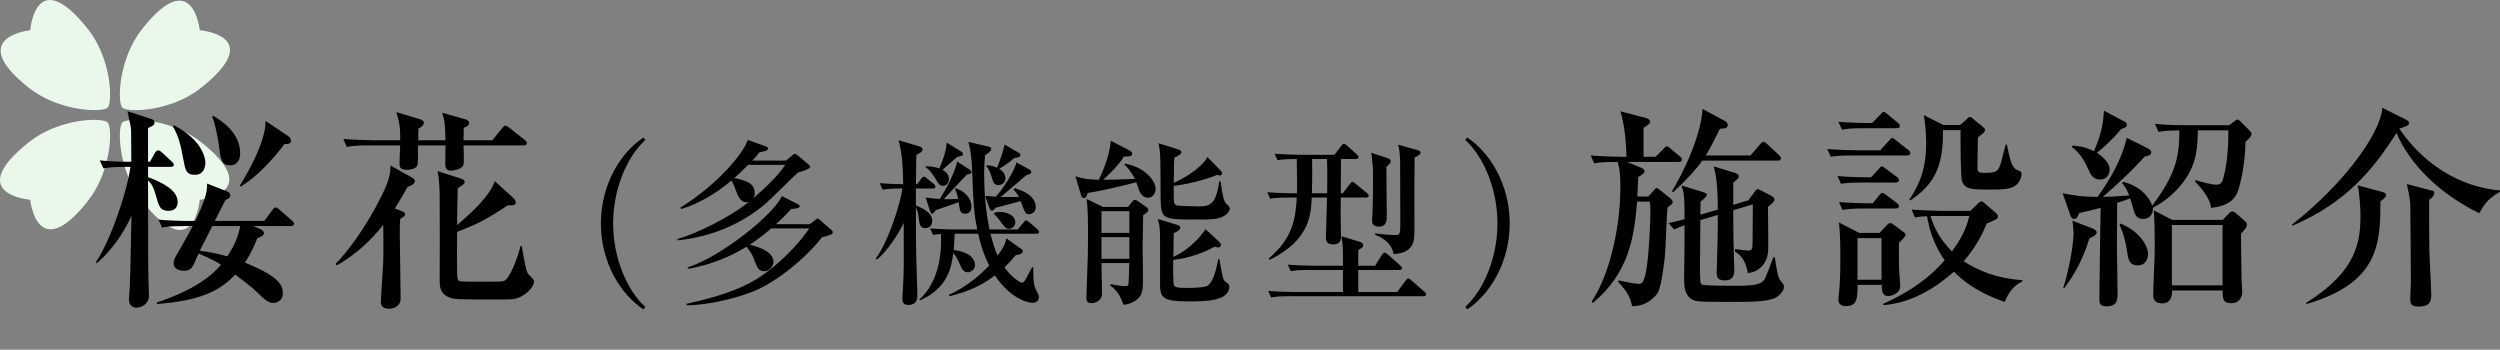 <?xml version="1.0" encoding="utf-8"?>
<!-- Generator: Adobe Illustrator 15.0.0, SVG Export Plug-In . SVG Version: 6.00 Build 0)  -->
<!DOCTYPE svg PUBLIC "-//W3C//DTD SVG 1.1//EN" "http://www.w3.org/Graphics/SVG/1.1/DTD/svg11.dtd">
<svg version="1.1" id="レイヤー_1" xmlns="http://www.w3.org/2000/svg" xmlns:xlink="http://www.w3.org/1999/xlink" x="0px"
	 y="0px" width="139.681px" height="19.542px" viewBox="0 0 139.681 19.542" enable-background="new 0 0 139.681 19.542"
	 xml:space="preserve">
<rect x="0" y="0" width="139.681" height="19.542" fill="#808080" stroke="none"/>
<g>
	<path fill="#EAF8EC" d="M11.242,4.902C9.558,6.245,7.125,6.301,6.836,6.013C6.548,5.725,6.609,3.296,7.948,1.608
		C10.789-1.974,11.16,1.69,11.16,1.69S14.906,1.979,11.242,4.902z"/>
	<path fill="#EAF8EC" d="M4.901,1.608c1.343,1.684,1.4,4.117,1.112,4.405C5.725,6.301,3.295,6.241,1.607,4.902
		C-1.975,2.061,1.689,1.69,1.689,1.69S1.978-2.057,4.901,1.608z"/>
	<path fill="#EAF8EC" d="M1.607,7.948c1.684-1.344,4.117-1.399,4.406-1.111c0.288,0.288,0.227,2.717-1.112,4.405
		C2.06,14.824,1.689,11.16,1.689,11.16S-2.057,10.872,1.607,7.948z"/>
	<path fill="#EAF8EC" d="M7.948,11.242c-1.344-1.684-1.4-4.117-1.111-4.405c0.288-0.288,2.718-0.228,4.405,1.111
		c3.583,2.841-0.082,3.212-0.082,3.212S10.872,14.907,7.948,11.242z"/>
</g>
<g>
	<path d="M9.437,11.78c-0.492,0-0.552-0.228-0.732-0.875c-0.096-0.36-0.228-0.66-0.432-0.815c0,3.994,0,4.438,0.024,5.625
		c0,0.132,0.024,0.803,0.024,0.815c0,0.432-0.396,0.66-0.708,0.66c-0.132,0-0.408-0.072-0.408-0.468
		c0-0.108,0.048-0.636,0.048-0.731c0.036-0.624,0.072-3.37,0.096-3.934c-0.468,1.007-1.104,1.931-1.943,2.65l-0.048-0.06
		c0.852-1.271,1.739-3.946,1.931-5.325H7.074c-0.732,0-0.996,0.036-1.295,0.084L5.574,8.962c0.708,0.072,1.511,0.084,1.763,0.072
		c0-0.576-0.012-1.571-0.012-1.751c0-0.144-0.083-0.503-0.204-1.067l1.259,0.408c0.192,0.06,0.252,0.096,0.252,0.216
		c0,0.144-0.048,0.168-0.36,0.312v1.883h0.108l0.276-0.492c0.036-0.072,0.12-0.144,0.18-0.144c0.072,0,0.156,0.072,0.228,0.132
		l0.528,0.492c0.06,0.06,0.12,0.108,0.12,0.18c0,0.108-0.108,0.12-0.192,0.12H8.273v0.576c0.815,0.3,1.655,0.731,1.655,1.391
		C9.928,11.648,9.676,11.78,9.437,11.78z M16.236,12.632H14.15l0.419,0.18c0.084,0.036,0.18,0.132,0.18,0.204
		c0,0.132-0.096,0.18-0.372,0.3c-0.3,0.756-0.587,1.199-0.695,1.355c1.883,0.768,2.123,1.235,2.123,1.727
		c0,0.384-0.324,0.528-0.54,0.528c-0.192,0-0.36-0.06-0.839-0.54c-0.336-0.336-0.948-0.792-1.284-1.043
		c-0.899,0.959-2.039,1.463-4.377,1.643v-0.084c0.66-0.228,2.542-0.863,3.586-2.111c-0.192-0.12-0.528-0.324-1.259-0.624
		c-0.036,0.084-0.216,0.504-0.264,0.6c-0.168,0.36-0.408,0.36-0.528,0.36c-0.096,0-0.6,0-0.6-0.432c0-0.168,0.072-0.288,0.144-0.408
		c0.276-0.492,0.755-1.308,0.923-1.655h-0.42c-0.828,0-1.055,0.036-1.295,0.084L8.86,12.272c0.564,0.048,1.14,0.072,1.715,0.072
		h0.336c0.647-1.343,0.66-1.715,0.66-2.087l1.043,0.408c0.12,0.048,0.251,0.084,0.251,0.276c0,0.108-0.096,0.156-0.264,0.228
		c-0.084,0.167-0.504,0.983-0.6,1.175h2.758l0.456-0.6c0.096-0.132,0.132-0.156,0.18-0.156c0.072,0,0.192,0.096,0.228,0.132
		l0.684,0.6c0.06,0.048,0.12,0.108,0.12,0.18C16.428,12.62,16.309,12.632,16.236,12.632z M10.899,9.766
		c-0.504,0-0.54-0.228-0.684-1.008c-0.108-0.587-0.24-1.187-0.563-1.703l0.06-0.06c1.667,0.863,1.763,1.931,1.763,2.099
		C11.475,9.346,11.367,9.766,10.899,9.766z M11.859,12.632c-0.576,1.14-0.636,1.259-0.696,1.379c0.708,0.084,1.2,0.216,1.535,0.312
		c0.48-0.719,0.576-1.079,0.732-1.691H11.859z M12.866,9.238c-0.492,0-0.54-0.3-0.635-1.115c-0.036-0.312-0.24-1.379-0.384-1.607
		l0.06-0.048c0.504,0.288,1.511,0.959,1.511,2.099C13.418,9.13,13.07,9.238,12.866,9.238z M15.901,8.039
		c-0.696,0.911-1.475,1.775-2.447,2.387l-0.06-0.048c0.144-0.216,1.487-2.375,1.439-3.622l1.223,0.816
		c0.036,0.024,0.204,0.132,0.204,0.288C16.261,8.039,16.081,8.063,15.901,8.039z"/>
	<path d="M22.78,10.437c-0.24,0.42-0.516,0.888-0.72,1.211l0.348,0.132c0.204,0.072,0.228,0.12,0.228,0.18
		c0,0.084-0.024,0.108-0.276,0.276c-0.012,0.24-0.024,0.359-0.024,0.779c0,0.528,0.048,3.094,0.048,3.67
		c0,0.492-0.492,0.564-0.636,0.564c-0.3,0-0.468-0.12-0.468-0.36c0-0.324,0.12-1.907,0.132-2.255c0.024-0.815,0-1.991,0-2.075
		c-0.563,0.731-1.499,1.667-2.603,2.267l-0.06-0.084c0.588-0.576,1.655-1.955,2.567-3.79c0.492-0.983,0.503-1.379,0.503-1.703
		l1.175,0.659c0.156,0.084,0.18,0.144,0.18,0.204C23.176,10.305,22.912,10.389,22.78,10.437z M29.257,8.123h-3.358
		c0.012,0.216,0.036,1.007-0.012,1.115c-0.12,0.228-0.576,0.3-0.696,0.3c-0.312,0-0.312-0.264-0.312-0.408
		c0-0.156,0.012-0.864,0.012-1.007h-1.535c0,0.624,0,1.043-0.036,1.115c-0.084,0.204-0.432,0.252-0.564,0.252
		c-0.432,0-0.432-0.168-0.432-0.42c0-0.144,0.024-0.815,0.036-0.947h-1.679c-0.744,0-0.996,0.024-1.308,0.084l-0.191-0.444
		c0.731,0.06,1.583,0.072,1.715,0.072h1.463c0-0.576,0-0.875-0.216-1.571l1.319,0.396c0.084,0.024,0.216,0.072,0.216,0.204
		c0,0.144-0.156,0.24-0.3,0.324c0,0.108-0.012,0.552-0.012,0.647h1.523c-0.024-0.875-0.024-0.996-0.18-1.535l1.319,0.372
		c0.132,0.036,0.18,0.132,0.18,0.204c0,0.132-0.132,0.204-0.3,0.264c0,0.108,0,0.6-0.012,0.696h1.607l0.552-0.671
		c0.108-0.132,0.12-0.144,0.18-0.144s0.084,0.012,0.228,0.12l0.852,0.672c0.072,0.06,0.12,0.12,0.12,0.18
		C29.437,8.11,29.341,8.123,29.257,8.123z M29.161,16.542c-0.336,0.191-0.552,0.191-1.284,0.191c-2.243,0-2.495,0-2.758-0.108
		c-0.54-0.216-0.552-0.6-0.552-0.947c0-0.731,0.012-3.934,0-4.582c0-0.479-0.024-1.079-0.12-1.535l1.2,0.384
		c0.204,0.06,0.312,0.096,0.312,0.228c0,0.084-0.012,0.096-0.384,0.348c-0.012,0.168-0.036,1.751-0.036,2.051
		c0.815-0.684,1.811-1.607,2.111-2.446l1.031,0.935c0.072,0.072,0.132,0.132,0.132,0.264c0,0.168-0.228,0.156-0.432,0.144
		c-1.175,0.768-1.631,1.019-2.842,1.487c0,0.24-0.024,2.435,0.024,2.591c0.036,0.132,0.084,0.18,0.264,0.18
		c0.288,0.012,0.54,0.012,0.912,0.012c1.151,0,1.283,0,1.403-0.036c0.372-0.108,0.839-1.511,0.947-1.967h0.06
		c0.24,1.463,0.312,1.535,0.42,1.631c0.24,0.24,0.264,0.264,0.264,0.372C29.833,15.966,29.569,16.314,29.161,16.542z"/>
	<path d="M35.953,17.285c-1.24-0.803-2.38-2.588-2.38-4.8c0-2.211,1.141-3.997,2.38-4.8l0.099,0.139
		c-1.042,0.952-1.795,2.768-1.795,4.662c0,1.895,0.753,3.709,1.795,4.662L35.953,17.285z"/>
	<path d="M43.92,8.974l0.347-0.298c0.06-0.049,0.099-0.079,0.139-0.079c0.04,0,0.109,0.04,0.169,0.089l0.555,0.466
		c0.069,0.06,0.139,0.129,0.139,0.179c0,0.079-0.308,0.208-0.694,0.317c-0.099,0.089-0.238,0.218-1.498,1.448
		c-1.399,1.349-3.253,2.122-5.188,2.331l-0.049-0.069c0.962-0.258,2.956-1.21,4.017-2.093c-0.069,0.03-0.099,0.04-0.139,0.04
		c-0.248,0-0.427-0.198-0.556-0.545c-0.089-0.238-0.178-0.496-0.297-0.674c-0.516,0.446-1.597,1.24-2.797,1.587L38,11.612
		c2.112-1.31,3.541-3.055,3.779-3.789l1.012,0.357c0.069,0.02,0.119,0.06,0.119,0.119c0,0.119-0.208,0.169-0.466,0.199
		c-0.169,0.208-0.258,0.317-0.417,0.476H43.92z M44.555,11.394c0.08,0.04,0.129,0.079,0.129,0.119c0,0.129-0.258,0.148-0.476,0.159
		c-0.218,0.238-0.387,0.426-0.853,0.853h1.895l0.258-0.198c0.08-0.06,0.139-0.109,0.179-0.109c0.049,0,0.089,0.04,0.119,0.069
		l0.625,0.545c0.069,0.06,0.099,0.089,0.099,0.159c0,0.05-0.04,0.089-0.148,0.129c-0.07,0.03-0.278,0.099-0.457,0.139
		c-1.042,1.319-2.529,2.41-3.501,2.876c-0.992,0.466-2.767,0.913-4.037,0.922l-0.05-0.079c1.895-0.417,2.996-0.823,3.908-1.369
		c1.071-0.645,2.351-1.895,2.966-2.847h-2.123c-0.228,0.198-0.575,0.496-1.2,0.913c0.268,0.06,1.329,0.317,1.329,0.952
		c0,0.178-0.179,0.525-0.516,0.525c-0.218,0-0.347-0.06-0.506-0.496c-0.169-0.457-0.199-0.496-0.486-0.873
		c-0.853,0.536-1.993,1.012-3.213,1.23l-0.099-0.06c1.964-0.635,4.89-3.035,5.287-3.997L44.555,11.394z M41.798,9.212
		c-0.089,0.089-0.456,0.456-0.773,0.734c0.793,0.159,1.141,0.347,1.141,0.843c0,0.109-0.01,0.178-0.08,0.288
		c0.784-0.674,1.379-1.26,1.786-1.865H41.798z"/>
	<path d="M52.116,10.531h-0.942v0.952c0.168,0.06,0.913,0.337,0.913,0.843c0,0.08-0.02,0.417-0.397,0.417
		c-0.149,0-0.288-0.04-0.337-0.387c-0.069-0.525-0.079-0.585-0.178-0.744c0,0.922,0,2.132,0.02,2.757
		c0.05,1.825,0.06,2.033,0.06,2.093c0,0.208,0,0.575-0.525,0.575c-0.258,0-0.317-0.159-0.317-0.377c0-0.04,0.04-0.545,0.04-0.645
		c0.05-0.893,0.05-1.14,0.04-3.561c-0.357,0.724-0.932,1.577-1.498,2.053l-0.069-0.06c0.684-0.883,1.418-3.154,1.488-3.917
		c-0.605,0-0.823,0.02-1.101,0.069l-0.159-0.367c0.466,0.04,0.714,0.05,1.309,0.06c-0.01-0.823-0.04-1.656-0.258-2.459l1.131,0.337
		c0.069,0.02,0.208,0.06,0.208,0.179c0,0.109-0.109,0.198-0.347,0.308c-0.01,0.337-0.01,0.694-0.02,1.636h0.069l0.218-0.297
		c0.02-0.03,0.089-0.129,0.149-0.129c0.049,0,0.079,0.02,0.188,0.109l0.367,0.298c0.06,0.049,0.099,0.089,0.099,0.148
		C52.265,10.521,52.186,10.531,52.116,10.531z M57.909,13.06H55.34c0.159,0.615,0.258,0.903,0.397,1.22
		c0.406-0.536,0.446-0.744,0.486-0.962l0.853,0.605c0.06,0.049,0.069,0.059,0.069,0.099c0,0.198-0.297,0.218-0.387,0.228
		c-0.179,0.208-0.337,0.396-0.635,0.694c0.407,0.565,0.893,0.853,0.972,0.853c0.099,0,0.199-0.169,0.218-0.199
		c0.06-0.109,0.308-0.575,0.357-0.674h0.059c0,0.288,0,0.962,0.109,1.161c0.129,0.258,0.208,0.417,0.208,0.506
		c0,0.248-0.168,0.327-0.367,0.327c-0.119,0-1.111-0.089-2.093-1.527c-0.744,0.565-1.448,0.883-2.529,1.16l-0.04-0.079
		c1.071-0.476,1.884-1.25,2.251-1.637c-0.228-0.466-0.437-0.972-0.615-1.775h-1.309c-0.02,0.427-0.04,0.714-0.06,0.913
		c0.595,0.05,1.19,0.327,1.19,0.843c0,0.258-0.248,0.396-0.397,0.396c-0.268,0-0.357-0.228-0.456-0.466
		c-0.04-0.099-0.179-0.396-0.357-0.615c-0.109,0.883-0.347,1.964-1.845,2.648l-0.05-0.05c0.992-0.873,1.279-2.4,1.2-3.66
		c-0.258,0.03-0.347,0.04-0.437,0.06l-0.168-0.367c0.605,0.05,1.309,0.06,1.418,0.06h1.22c-0.198-0.972-0.218-1.498-0.278-3.095
		c-0.04-1.111-0.109-1.378-0.218-1.795l1.131,0.258c0.069,0.02,0.149,0.05,0.149,0.139c0,0.109-0.199,0.248-0.347,0.347
		c-0.03,0.278-0.05,0.556-0.05,1.111c0,1.021,0.089,2.033,0.297,3.035h1.577l0.317-0.377c0.08-0.099,0.099-0.129,0.149-0.129
		c0.06,0,0.139,0.069,0.188,0.109l0.437,0.377c0.049,0.05,0.099,0.089,0.099,0.149C58.058,13.05,57.978,13.06,57.909,13.06z
		 M53.485,8.766c-0.268,0.238-0.546,0.476-0.833,0.724c0.109,0.06,0.367,0.198,0.367,0.506c0,0.178-0.119,0.387-0.327,0.387
		c-0.188,0-0.268-0.129-0.407-0.367c-0.288-0.486-0.417-0.565-0.565-0.665V9.292c0.248,0,0.466,0.02,0.764,0.119
		c0.188-0.417,0.397-1.001,0.407-1.448l0.784,0.486c0.099,0.06,0.129,0.089,0.129,0.149C53.803,8.696,53.773,8.696,53.485,8.766z
		 M53.932,11.939c-0.278,0-0.298-0.129-0.367-0.645c-0.426,0.148-1.131,0.407-1.27,0.446c-0.149,0.178-0.168,0.198-0.218,0.198
		c-0.06,0-0.079-0.05-0.099-0.109l-0.258-0.793c0.426,0.06,0.585,0.069,0.793,0.079c0.377-0.615,0.843-1.468,0.962-2.093L54.15,9.46
		c0.059,0.04,0.129,0.089,0.129,0.159s-0.089,0.099-0.258,0.139c-0.228,0.228-1.14,1.2-1.289,1.369c0.288,0,0.377,0.01,0.803-0.01
		c-0.06-0.278-0.109-0.407-0.168-0.555l0.03-0.05c0.665,0.238,0.883,0.694,0.883,1.032C54.279,11.919,54.001,11.939,53.932,11.939z
		 M57.492,11.969c-0.198,0-0.228-0.089-0.466-0.734c-0.456,0.129-0.764,0.208-1.17,0.308c-0.109,0.029-0.139,0.04-0.238,0.069
		c-0.109,0.139-0.129,0.159-0.198,0.159c-0.08,0-0.109-0.069-0.129-0.119l-0.248-0.704c0.317,0.02,0.426,0.03,0.595,0.04
		c0.407-0.426,1.071-1.488,1.151-1.914l0.724,0.396c0.06,0.03,0.109,0.089,0.109,0.149c0,0.069-0.069,0.119-0.278,0.168
		c-0.426,0.357-1.021,0.873-1.27,1.081c-0.069,0.05-0.109,0.089-0.168,0.139h1.031c-0.099-0.188-0.198-0.298-0.307-0.417l0.06-0.08
		c0.327,0.109,1.18,0.367,1.18,1.071C57.869,11.919,57.542,11.969,57.492,11.969z M56.679,8.825
		c-0.248,0.208-0.446,0.367-0.853,0.605c0.129,0.08,0.347,0.238,0.347,0.545c0,0.288-0.268,0.367-0.396,0.367
		c-0.188,0-0.268-0.119-0.317-0.288C55.3,9.569,55.28,9.48,55.102,9.281l0.03-0.049c0.139,0.01,0.317,0.02,0.575,0.139
		c0.248-0.595,0.347-0.992,0.426-1.29l0.724,0.417c0.089,0.049,0.159,0.089,0.159,0.168C57.016,8.775,56.927,8.795,56.679,8.825z
		 M56.372,12.783c-0.169,0-0.268-0.139-0.337-0.229c-0.288-0.387-0.317-0.426-0.506-0.605l0.03-0.06
		c0.089-0.029,0.168-0.049,0.317-0.049c0.168,0,0.853,0.089,0.853,0.595C56.729,12.634,56.54,12.783,56.372,12.783z"/>
	<path d="M62.852,9.143c1.031,0.168,1.716,0.902,1.716,1.418c0,0.228-0.159,0.486-0.437,0.486c-0.308,0-0.466-0.347-0.486-0.407
		c-0.02-0.069-0.129-0.396-0.159-0.456c-0.05,0.02-1.855,0.476-2.708,0.595c-0.04,0.119-0.1,0.288-0.218,0.288
		c-0.04,0-0.119-0.04-0.149-0.139l-0.327-1.081c0.525,0.179,0.982,0.188,1.309,0.198c0.099-0.208,0.605-1.229,0.665-2.182
		l1.071,0.555c0.109,0.06,0.129,0.119,0.129,0.179c0,0.148-0.169,0.148-0.457,0.148c-0.317,0.486-0.674,0.843-1.16,1.299
		c0.417,0,1.16-0.02,1.765-0.049c-0.208-0.427-0.436-0.665-0.585-0.803L62.852,9.143z M61.542,14.697c0,0.238,0.03,1.428,0.03,1.696
		c0,0.437-0.417,0.546-0.585,0.546c-0.288,0-0.288-0.208-0.288-0.288c0-0.109,0.06-1.785,0.08-2.38
		c0.01-0.496,0.01-0.893,0.01-1.181c0-0.555,0-1.488-0.08-1.974l0.922,0.446h1.389l0.278-0.337c0.02-0.03,0.06-0.06,0.119-0.06
		c0.04,0,0.069,0.01,0.109,0.04l0.545,0.377c0.08,0.06,0.089,0.129,0.089,0.149c0,0.109-0.198,0.238-0.288,0.288
		c-0.03,1.19-0.03,1.815-0.03,1.894c0,0.218,0.02,1.26,0.02,1.488c0,0.714,0,1.062-0.328,1.329c-0.02,0.02-0.357,0.278-0.764,0.297
		c-0.129-0.347-0.277-0.753-0.744-1.081l0.03-0.069c0.198,0.04,0.605,0.109,0.803,0.109c0.208,0,0.198-0.06,0.208-0.367
		c0.01-0.248,0.03-0.773,0.03-0.922H61.542z M61.542,11.801v1.21H63.1v-1.21H61.542z M61.542,13.249v1.21H63.1v-1.21H61.542z
		 M68.128,14.479c0.188,1.051,0.208,1.17,0.347,1.27c0.188,0.129,0.208,0.149,0.208,0.258c0,0.833-1.369,0.833-2.251,0.833
		c-1.567,0-1.617-0.228-1.617-1.081v-2.291c0-0.773-0.03-0.902-0.129-1.23l1.101,0.328c0.07,0.02,0.159,0.079,0.159,0.148
		c0,0.07-0.069,0.188-0.367,0.317c0,0.03-0.02,1.121-0.02,1.319c0.922-0.407,1.577-1.2,1.795-1.547l0.803,0.744
		c0.05,0.049,0.06,0.089,0.06,0.119c0,0.06-0.03,0.159-0.149,0.159c-0.079,0-0.159-0.03-0.208-0.04
		c-0.893,0.506-1.915,0.704-2.311,0.734c0,0.228-0.02,1.359,0.06,1.448c0.099,0.119,0.387,0.119,0.654,0.119
		c0.229,0,1.062,0,1.23-0.139c0.308-0.248,0.427-0.773,0.575-1.468H68.128z M68.208,9.539c0.03,0.03,0.069,0.07,0.069,0.139
		c0,0.089-0.06,0.129-0.119,0.129c-0.049,0-0.089-0.02-0.139-0.04c-0.823,0.337-1.855,0.555-2.44,0.615c0,0.327,0,0.893,0.02,0.952
		c0.02,0.069,0.109,0.129,0.188,0.149c0.089,0.02,1.022,0.049,1.121,0.049c0.615,0,1.031,0,1.21-1.398h0.079
		c0.119,0.883,0.188,1.131,0.337,1.27c0.06,0.05,0.179,0.159,0.179,0.248c0,0.08-0.08,0.288-0.367,0.437
		c-0.337,0.178-0.734,0.178-1.547,0.178c-1.934,0-1.934-0.02-1.954-1.378c0-0.357,0-1.954-0.03-2.271
		c-0.02-0.307-0.05-0.446-0.089-0.615l1.141,0.357c0.049,0.02,0.139,0.05,0.139,0.139c0,0.119-0.119,0.178-0.396,0.307
		c-0.01,0.149-0.01,0.278-0.03,1.409c0.367-0.159,1.458-0.704,1.884-1.438L68.208,9.539z"/>
	<path d="M76.324,11.037h-1.409c-0.02,1.051,0,1.617,0.01,2.103c0.01,0.179,0.01,0.516-0.426,0.516
		c-0.417,0-0.417-0.258-0.417-0.396c0-0.02,0.01-0.139,0.01-0.278c0.01-0.308,0.04-1.667,0.05-1.944h-0.853
		c-0.04,0.942-0.099,2.37-2.351,3.481l-0.06-0.069c1.349-1.141,1.507-2.202,1.577-3.412h-0.417c-0.605,0-0.823,0.02-1.071,0.069
		l-0.159-0.367c0.605,0.05,1.299,0.06,1.408,0.06h0.248c0.01-0.357,0.01-0.377-0.01-1.914c-0.675,0-0.893,0.03-1.071,0.069
		l-0.168-0.367c0.605,0.05,1.309,0.06,1.418,0.06h1.924l0.377-0.486c0.069-0.089,0.099-0.129,0.148-0.129
		c0.06,0,0.149,0.079,0.188,0.109l0.536,0.486c0.069,0.06,0.099,0.089,0.099,0.148c0,0.089-0.079,0.109-0.148,0.109h-0.833
		l-0.01,1.914h0.109l0.396-0.516c0.08-0.109,0.109-0.119,0.149-0.119c0.049,0,0.089,0.03,0.178,0.109l0.625,0.506
		c0.05,0.04,0.099,0.089,0.099,0.148C76.473,11.027,76.394,11.037,76.324,11.037z M79.527,16.551h-7.438
		c-0.605,0-0.823,0.02-1.071,0.07l-0.159-0.367c0.605,0.05,1.299,0.06,1.409,0.06h2.767v-1.23H73.19
		c-0.605,0-0.823,0.02-1.071,0.069l-0.168-0.367c0.605,0.049,1.309,0.06,1.418,0.06h1.667c0-1.002,0-1.121-0.089-1.646l0.962,0.288
		c0.169,0.049,0.258,0.109,0.258,0.228c0,0.089-0.049,0.119-0.268,0.248c-0.01,0.129-0.02,0.278-0.01,0.883h0.942l0.377-0.605
		c0.03-0.04,0.099-0.129,0.159-0.129s0.159,0.089,0.179,0.109l0.685,0.605c0.059,0.06,0.099,0.089,0.099,0.149
		c0,0.099-0.08,0.109-0.149,0.109h-2.291v1.23h2.172l0.466-0.625c0.089-0.129,0.129-0.129,0.149-0.129
		c0.069,0,0.158,0.08,0.188,0.109l0.714,0.625c0.06,0.05,0.1,0.089,0.1,0.149C79.677,16.542,79.597,16.551,79.527,16.551z
		 M74.142,8.885h-0.833c0.02,0.843,0,1.587-0.01,1.914h0.853C74.152,10.452,74.172,9.569,74.142,8.885z M77.464,9.321
		c-0.01,0.436,0.02,2.351,0.02,2.737c0,0.198,0,0.605-0.426,0.605c-0.397,0-0.397-0.238-0.397-0.367c0-0.089,0.03-0.476,0.03-0.555
		c0.03-0.952,0.02-1.994,0.02-2.162c0-0.199-0.01-0.288-0.089-1.042l0.883,0.288c0.139,0.05,0.198,0.109,0.198,0.188
		C77.703,9.073,77.703,9.103,77.464,9.321z M79.042,8.795c-0.011,0.238-0.021,1.755-0.021,2.579c0,0.486,0.021,1.27,0,1.756
		c-0.01,0.297-0.05,1.031-1.16,1.061c-0.05-0.437-0.466-0.883-1.032-1.071v-0.079c0.357,0.049,0.793,0.089,1.141,0.089
		c0.268,0,0.268-0.04,0.268-0.962c0-0.704-0.01-2.5-0.01-3.064c-0.01-0.605-0.05-0.774-0.109-1.022L79.2,8.389
		c0.148,0.04,0.169,0.089,0.169,0.129C79.369,8.646,79.19,8.726,79.042,8.795z"/>
	<path d="M81.971,17.285l-0.1-0.139c1.042-0.952,1.795-2.767,1.795-4.662c0-1.894-0.753-3.709-1.795-4.662l0.1-0.139
		c1.239,0.803,2.38,2.589,2.38,4.8C84.351,14.697,83.21,16.482,81.971,17.285z"/>
	<path d="M93.797,9.046h-2.891l0.791,0.324c0.097,0.036,0.192,0.12,0.192,0.192c0,0.12-0.18,0.228-0.36,0.324
		c-0.012,0.384-0.023,0.66-0.048,1.091h0.612l0.264-0.288c0.084-0.096,0.132-0.18,0.191-0.18c0.084,0,0.145,0.06,0.216,0.12
		l0.504,0.408c0.12,0.096,0.192,0.18,0.192,0.264c0,0.072-0.061,0.108-0.132,0.168c-0.061,0.036-0.108,0.084-0.156,0.132
		c-0.048,0.204-0.108,2.351-0.156,2.782c-0.228,1.871-0.348,1.979-0.611,2.231c-0.372,0.372-0.792,0.492-1.212,0.492
		c-0.144-0.528-0.191-0.72-0.791-1.367l0.048-0.072c0.54,0.132,0.995,0.192,1.115,0.192c0.132,0,0.276-0.012,0.408-0.708
		c0.168-0.936,0.239-2.902,0.239-3.262s-0.012-0.456-0.035-0.624H91.47c-0.168,1.991-0.443,3.958-2.471,5.661l-0.072-0.072
		c1.08-1.631,1.607-4.317,1.607-6.404c0-0.744-0.048-1.08-0.156-1.403c-0.815,0-1.079,0.036-1.307,0.084l-0.192-0.444
		c0.72,0.06,1.571,0.072,1.703,0.072h0.288c0-0.755-0.108-1.835-0.336-2.542l1.451,0.384c0.096,0.024,0.216,0.108,0.216,0.192
		c0,0.132-0.3,0.312-0.372,0.348v1.619h0.672l0.432-0.432c0.097-0.096,0.145-0.156,0.192-0.156c0.071,0,0.12,0.048,0.216,0.132
		l0.516,0.432c0.072,0.06,0.12,0.108,0.12,0.18C93.977,9.022,93.88,9.046,93.797,9.046z M99.121,16.674
		c-0.491,0.192-1.415,0.192-2.194,0.192c-2.039,0-2.195,0-2.435-0.168c-0.384-0.252-0.396-0.768-0.396-1.08
		c0-0.12,0.023-1.799,0.023-2.111v-0.923c-0.3,0.108-0.432,0.168-0.575,0.24l-0.324-0.36c0.132-0.024,0.731-0.168,0.899-0.216
		c0-1.211-0.012-1.415-0.168-1.883l1.224,0.372c0.107,0.036,0.191,0.096,0.191,0.156c0,0.108-0.336,0.359-0.348,0.372
		c-0.012,0.108-0.012,0.6-0.012,0.731l0.972-0.288c0-1.535-0.132-2.051-0.229-2.411l1.188,0.36c0.156,0.048,0.216,0.12,0.216,0.204
		s-0.036,0.108-0.312,0.348v1.235l0.84-0.251l0.323-0.432c0.108-0.144,0.145-0.192,0.192-0.192s0.155,0.048,0.191,0.072l0.563,0.288
		c0.108,0.06,0.193,0.12,0.193,0.228c0,0.132-0.312,0.36-0.361,0.396c0,0.335,0.024,2.135,0.013,2.375
		c-0.024,0.863-0.576,1.271-1.14,1.331c-0.132-0.815-0.479-1.043-0.72-1.199v-0.144c0.132,0.012,0.647,0.084,0.744,0.084
		c0.144,0,0.239-0.024,0.239-0.36c0-0.348,0.024-1.907,0.013-2.219l-1.092,0.324c0.012,0.528,0,1.116,0.012,1.583
		c0,0.276,0.048,1.535,0.048,1.787c0,0.372-0.168,0.551-0.527,0.551c-0.443,0-0.456-0.24-0.456-0.408
		c0-0.384,0.061-1.919,0.061-2.59v-0.66l-0.972,0.288c-0.012,1.14-0.024,2.303-0.024,2.639c0,0.84,0.024,0.936,0.132,0.972
		c0.156,0.06,1.632,0.06,1.859,0.06c1.151,0,1.463-0.096,1.631-0.384c0.072-0.132,0.408-1.019,0.48-1.211l0.083,0.012
		c0.061,0.42,0.145,1.043,0.275,1.235c0.025,0.048,0.168,0.228,0.205,0.264c0.023,0.036,0.023,0.144,0.023,0.192
		C99.673,16.254,99.386,16.566,99.121,16.674z M99.326,8.974h-4.21c-0.3,0.419-0.815,1.019-1.631,1.763l-0.072-0.048
		c1.2-2.003,1.716-3.862,1.703-4.605l1.271,0.684c0.072,0.036,0.145,0.108,0.145,0.216c0,0.216-0.288,0.204-0.432,0.204
		c-0.349,0.695-0.564,1.127-0.792,1.499h2.494l0.528-0.612c0.072-0.084,0.132-0.156,0.191-0.156c0.072,0,0.168,0.096,0.216,0.132
		l0.649,0.6c0.047,0.048,0.119,0.12,0.119,0.192C99.505,8.962,99.398,8.974,99.326,8.974z"/>
	<path d="M106.552,8.686h-2.961c-0.744,0-0.996,0.024-1.297,0.072l-0.203-0.432c0.732,0.06,1.584,0.072,1.715,0.072h1.248
		l0.479-0.528c0.072-0.072,0.109-0.156,0.18-0.156c0.084,0,0.145,0.072,0.229,0.132l0.672,0.527c0.072,0.048,0.119,0.108,0.119,0.18
		C106.732,8.662,106.625,8.686,106.552,8.686z M105.906,10.197h-1.752c-0.73,0-0.996,0.024-1.295,0.072l-0.191-0.432
		c0.658,0.06,1.391,0.072,1.871,0.072l0.42-0.456c0.059-0.06,0.119-0.156,0.18-0.156c0.072,0,0.131,0.06,0.227,0.132l0.613,0.456
		c0.059,0.036,0.119,0.108,0.119,0.18C106.097,10.173,105.99,10.197,105.906,10.197z M105.964,7.163h-1.75
		c-0.744,0-0.996,0.024-1.295,0.084l-0.205-0.444c0.66,0.06,1.379,0.072,1.883,0.072l0.457-0.468c0.059-0.06,0.119-0.156,0.18-0.156
		c0.084,0,0.131,0.06,0.227,0.132l0.564,0.468c0.061,0.048,0.121,0.108,0.121,0.18C106.146,7.151,106.048,7.163,105.964,7.163z
		 M106.097,13.567c0,1.091,0,1.223,0.012,1.547c0.012,0.132,0.061,0.731,0.061,0.851c0,0.432-0.469,0.576-0.672,0.576
		c-0.348,0-0.359-0.324-0.359-0.624h-1.344c-0.023,0.78-0.023,1.188-0.684,1.188c-0.096,0-0.396-0.036-0.396-0.36
		c0-0.072,0.012-0.216,0.025-0.3c0.084-0.66,0.084-1.667,0.084-1.967c0-0.624,0-1.475-0.084-2.051l1.139,0.587h1.139l0.361-0.384
		c0.047-0.06,0.143-0.168,0.227-0.168s0.18,0.084,0.252,0.132l0.516,0.384c0.049,0.036,0.096,0.084,0.096,0.132
		C106.468,13.208,106.337,13.339,106.097,13.567z M105.906,11.648h-1.668c-0.73,0-0.996,0.024-1.295,0.084l-0.191-0.444
		c0.658,0.06,1.379,0.072,1.883,0.072l0.359-0.443c0.061-0.072,0.107-0.144,0.191-0.144c0.061,0,0.121,0.06,0.217,0.132l0.576,0.432
		c0.059,0.048,0.119,0.108,0.119,0.18C106.097,11.636,105.99,11.648,105.906,11.648z M105.126,13.304h-1.344v2.327h1.344V13.304z
		 M112.009,16.866c-0.563-0.192-1.822-0.648-2.842-1.691c-0.18,0.156-1.836,1.739-3.945,1.871v-0.072
		c1.295-0.576,2.506-1.355,3.43-2.435c-0.637-0.912-0.863-1.763-0.984-2.459c-0.336,0.012-0.527,0.036-0.672,0.072l-0.191-0.444
		c0.732,0.06,1.572,0.072,1.703,0.072h1.584l0.42-0.408c0.059-0.048,0.131-0.12,0.203-0.12s0.145,0.084,0.203,0.132l0.588,0.503
		c0.061,0.06,0.121,0.12,0.121,0.192c0,0.156-0.072,0.18-0.625,0.408c-0.131,0.324-0.479,1.175-1.283,2.111
		c0.805,0.528,1.848,0.959,3.275,1.056v0.072C112.453,15.966,112.177,16.446,112.009,16.866z M112.513,10.425
		c-0.287,0.144-0.551,0.167-1.344,0.167c-0.982,0-1.367,0-1.547-0.467c-0.084-0.228-0.084-2.363-0.084-2.747l0.012-0.108h-0.994
		c0.035,2.051-0.504,3.058-1.836,3.934l-0.047-0.048c0.756-1.091,0.947-2.087,0.947-3.19c0-0.684-0.084-1.235-0.133-1.535
		l1.092,0.552h0.936l0.348-0.3c0.061-0.06,0.133-0.156,0.203-0.156c0.049,0,0.133,0.072,0.182,0.12l0.539,0.444
		c0.061,0.048,0.119,0.096,0.119,0.156c0,0.06-0.035,0.144-0.084,0.18c-0.07,0.06-0.227,0.192-0.311,0.252
		c-0.012,0.348-0.025,1.307-0.025,1.691c0,0.156,0,0.288,0.324,0.288c0.709,0,0.816-0.036,0.984-0.54
		c0.047-0.168,0.227-0.899,0.264-1.043h0.072c0.156,0.804,0.275,1.308,0.563,1.416c0.229,0.084,0.252,0.096,0.252,0.24
		C112.945,9.921,112.826,10.269,112.513,10.425z M108.292,12.068h-0.432c0.227,0.768,0.635,1.415,1.199,1.979
		c0.49-0.671,0.791-1.223,0.971-1.979H108.292z"/>
	<path d="M125.462,7.918c-0.025,1.283-0.289,2.399-0.432,2.783c-0.145,0.372-0.469,0.815-1.5,0.911
		c-0.012-0.54-0.648-1.211-0.898-1.487l0.035-0.06c0.516,0.144,0.875,0.252,1.176,0.252c0.24,0,0.324-0.108,0.42-0.516
		c0.203-0.815,0.252-1.883,0.238-2.519H122.8c-0.025,1.067-0.061,2.003-0.996,3.119c-0.373,0.432-0.84,0.851-1.523,1.211
		c0.049,0.372-0.229,0.624-0.527,0.624c-0.385,0-0.48-0.276-0.527-0.444c-0.037-0.108-0.168-0.612-0.205-0.708
		c-0.084,0.036-0.576,0.204-0.73,0.251c0,0.408-0.014,2.207-0.014,2.579c0,0.144,0.037,2.039,0.037,2.423
		c0,0.42,0,0.779-0.648,0.779c-0.371,0-0.371-0.264-0.371-0.396c0-0.804,0.061-4.377,0.072-5.109
		c-0.564,0.156-0.816,0.204-1.199,0.288c-0.025,0.096-0.109,0.336-0.301,0.336c-0.072,0-0.156-0.108-0.168-0.144l-0.455-1.295
		c0.611,0.12,1.055,0.204,1.955,0.204c0.719-1.008,1.344-2.099,1.631-3.298l1.199,0.6c0.107,0.06,0.168,0.132,0.168,0.204
		c0,0.18-0.217,0.216-0.348,0.228c-0.924,0.996-1.523,1.535-2.363,2.267c0.133,0,0.637-0.012,1.477-0.084
		c-0.168-0.42-0.266-0.528-0.396-0.672l0.072-0.084c1.066,0.276,1.498,0.983,1.607,1.332c1.27-1.691,1.521-2.639,1.521-4.21
		c-0.539,0.012-0.791,0.012-1.162,0.084L120.4,6.923c0.732,0.072,1.584,0.072,1.715,0.072h2.436l0.24-0.18
		c0.145-0.108,0.156-0.132,0.215-0.132c0.072,0,0.098,0.024,0.217,0.144l0.443,0.444c0.061,0.06,0.133,0.132,0.133,0.204
		C125.798,7.631,125.57,7.834,125.462,7.918z M116.742,13.315c-0.383,1.248-0.887,2.087-1.414,2.794l-0.049-0.024
		c0.396-1.259,0.576-2.566,0.576-3.082c0-0.108-0.047-0.576-0.061-0.672l1.152,0.444c0.119,0.048,0.203,0.144,0.203,0.216
		C117.15,13.136,116.851,13.268,116.742,13.315z M118.529,7.199c-0.502,0.588-0.852,0.912-1.367,1.343
		c0.588,0.384,0.709,0.732,0.709,0.936c0,0.036-0.012,0.552-0.527,0.552c-0.42,0-0.553-0.312-0.684-0.612
		c-0.324-0.755-0.721-1.067-0.9-1.199l0.035-0.084c0.18,0.012,0.684,0.036,1.199,0.312c0.145-0.336,0.541-1.235,0.553-2.267
		l1.127,0.6c0.072,0.036,0.156,0.096,0.156,0.18C118.83,7.127,118.673,7.163,118.529,7.199z M119.453,14.827
		c-0.455,0-0.539-0.276-0.6-0.731c-0.096-0.672-0.24-1.127-0.432-1.535l0.061-0.072c1.043,0.432,1.535,1.224,1.535,1.715
		C120.017,14.407,119.91,14.827,119.453,14.827z M125.21,13.063c0,0.06,0.012,1.811,0.035,2.651c0,0.096,0.037,0.527,0.037,0.611
		c0,0.06-0.025,0.612-0.613,0.612c-0.479,0-0.479-0.24-0.49-0.708h-2.818c0,0.204,0,0.72-0.564,0.72c-0.455,0-0.492-0.3-0.492-0.48
		c0-0.384,0.084-2.111,0.084-2.471c0-0.348,0-1.451-0.023-1.739c-0.023-0.348-0.023-0.396-0.023-0.504l1.02,0.528h2.83l0.299-0.312
		c0.121-0.132,0.18-0.156,0.24-0.156c0.049,0,0.121,0.036,0.168,0.072l0.504,0.444c0.084,0.072,0.133,0.12,0.133,0.24
		C125.535,12.704,125.498,12.74,125.21,13.063z M124.179,12.572h-2.832v3.37h2.832V12.572z"/>
	<path d="M138.517,11.912c-3.285-1.619-4.365-3.862-4.617-4.485c-1.332,2.087-2.83,3.898-5.805,5.181l-0.037-0.06
		c2.676-2.075,4.918-4.953,5.051-6.524l1.318,0.66c0.107,0.06,0.168,0.096,0.168,0.18c0,0.132-0.049,0.156-0.539,0.324
		c0.91,1.343,2.123,2.338,3.465,2.914c0.996,0.42,1.799,0.504,2.16,0.54v0.072C138.986,11.121,138.841,11.373,138.517,11.912z
		 M133,11.241c0,2.351-0.07,4.558-4.125,5.745l-0.035-0.06c2.877-1.787,3.045-3.466,3.045-4.917c0-0.24-0.047-1.332-0.168-1.655
		l1.439,0.384c0.061,0.012,0.156,0.072,0.156,0.156C133.312,11.037,133.132,11.157,133,11.241z M135.722,11.169
		c0,0.587,0,2.446,0.012,2.878c0.014,0.396,0.109,2.207,0.109,2.435c0,0.468-0.18,0.647-0.721,0.647c-0.42,0-0.455-0.18-0.455-0.42
		c0-0.108,0.035-0.852,0.035-1.019c0-0.024-0.023-4.15-0.035-4.33c-0.037-0.359-0.096-0.659-0.191-1.079l1.367,0.36
		c0.072,0.012,0.168,0.036,0.168,0.144C136.011,10.965,135.794,11.121,135.722,11.169z"/>
</g>
</svg>
